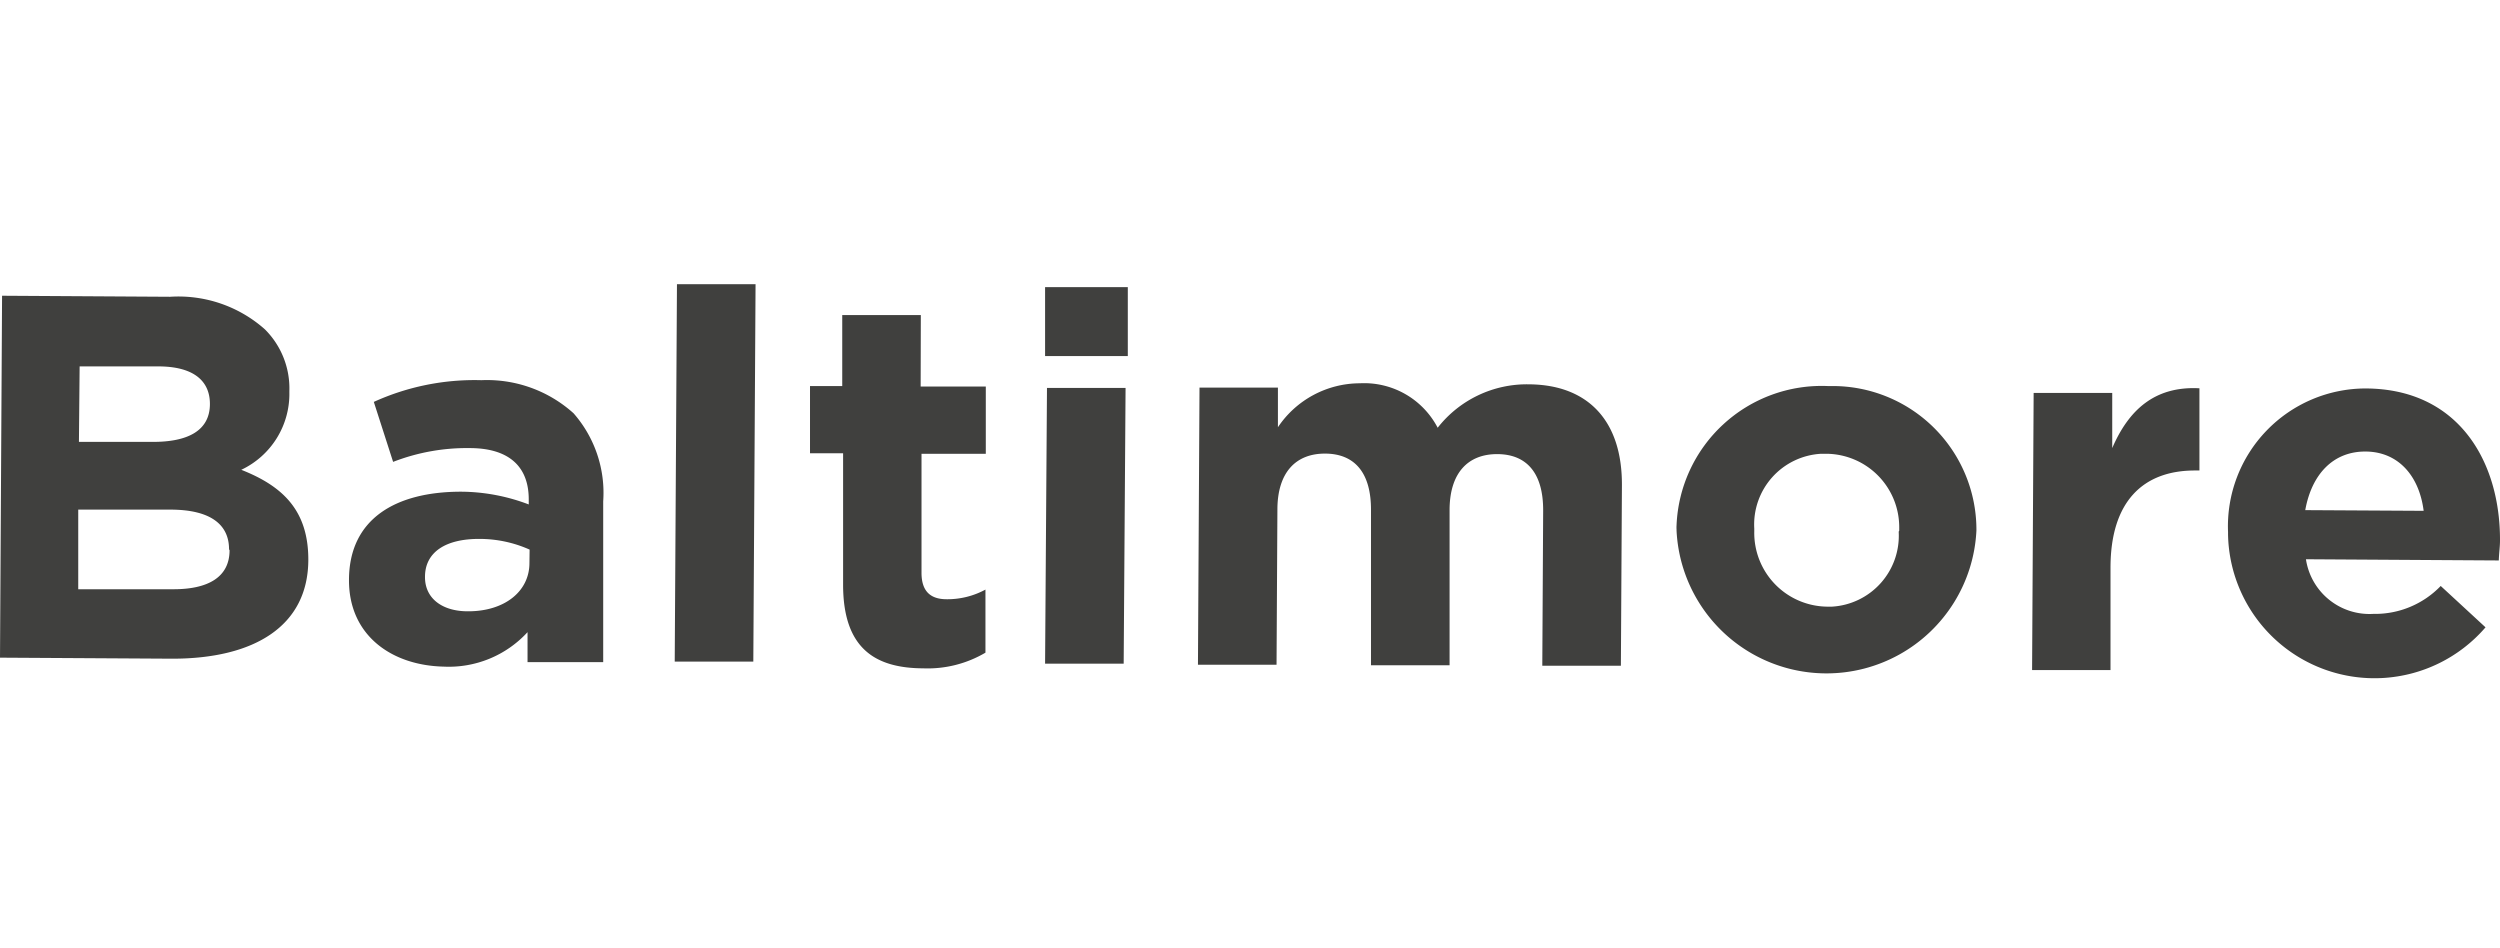 <svg id="Ebene_1" data-name="Ebene 1" xmlns="http://www.w3.org/2000/svg" viewBox="0 0 145.06 54.98"><defs><style>.cls-1{fill:#40403e;}.cls-2{fill:none;}</style></defs><path class="cls-1" d="M14,27.26a4.87,4.87,0,0,0,2.79-4.51v-.06a4.83,4.83,0,0,0-1.42-3.58,7.55,7.55,0,0,0-5.5-1.89L.12,17.16,0,38.16l10,.06c4.74,0,7.87-1.88,7.89-5.72h0C17.9,29.62,16.41,28.21,14,27.26Zm-9.38-6H9.18c2,0,3,.8,3,2.18v0c0,1.56-1.3,2.21-3.34,2.2H4.58Zm8.7,10.67c0,1.56-1.25,2.27-3.29,2.26H4.54V29.57H9.88c2.37,0,3.41.89,3.41,2.3Zm14.61-9.87a14.12,14.12,0,0,0-6.24,1.26l1.12,3.48A11.83,11.83,0,0,1,27.25,26c2.28,0,3.44,1.07,3.43,3v.27a11.17,11.17,0,0,0-3.92-.74c-3.81,0-6.49,1.58-6.51,5.09v.06c0,3.18,2.46,4.93,5.49,5a6.2,6.2,0,0,0,4.87-2v1.74H35l0-9.33a7,7,0,0,0-1.72-5.11A7.5,7.5,0,0,0,27.93,22.06Zm2.79,10.61c0,1.65-1.45,2.81-3.58,2.8-1.47,0-2.49-.74-2.48-2v0c0-1.44,1.21-2.21,3.16-2.2a7.11,7.11,0,0,1,2.91.62Zm8.43,5.72h4.56l.13-21.9H39.28ZM53.43,18.28H48.87V22.4H47v3.9h1.92v7.62c0,3.72,1.87,4.85,4.66,4.86a6.6,6.6,0,0,0,3.6-.91V34.21a4.63,4.63,0,0,1-2.25.56c-1,0-1.47-.52-1.46-1.57V26.33H57.2v-3.9H53.42Zm7.21,2.38h4.8v-4h-4.8Zm0,17.85H65.2l.11-16H60.75ZM88.71,22.3a6.57,6.57,0,0,0-5.29,2.52,4.81,4.81,0,0,0-4.52-2.58,5.74,5.74,0,0,0-4.75,2.55v-2.3H69.6l-.09,16.08h4.56l.05-9c0-2.16,1.07-3.26,2.78-3.25s2.66,1.12,2.65,3.28v9h4.56v-9c0-2.16,1.07-3.26,2.78-3.25s2.66,1.12,2.65,3.28l-.05,9h4.56l.06-10.47C94.13,24.37,92.1,22.32,88.71,22.3Zm17.34.1a8.43,8.43,0,0,0-8.77,8.09,1.77,1.77,0,0,0,0,.23v.06a8.71,8.71,0,0,0,17.4,0v-.06a8.34,8.34,0,0,0-8.38-8.32Zm4.12,8.45a4.12,4.12,0,0,1-3.87,4.35H106a4.28,4.28,0,0,1-4.21-4.37v-.16a4.11,4.11,0,0,1,3.88-4.34H106a4.26,4.26,0,0,1,4.2,4.32v.14ZM122.56,26V22.8H118l-.09,16.08h4.55V32.94c0-3.84,1.89-5.65,4.92-5.64h.24V22.53C125,22.39,123.5,23.82,122.56,26Zm22.5,5.32c0-4.56-2.41-8.75-7.78-8.78a8,8,0,0,0-8,8.33V31a8.5,8.5,0,0,0,14.94,5.4L141.62,34a5.28,5.28,0,0,1-3.91,1.62,3.73,3.73,0,0,1-3.91-3.17l11.19.07C145,32.14,145.06,31.72,145.06,31.36Zm-11.3-1.72c.37-2.07,1.61-3.41,3.5-3.4s3.11,1.4,3.37,3.44Z"/><rect class="cls-2" width="145.06" height="54.98"/></svg>